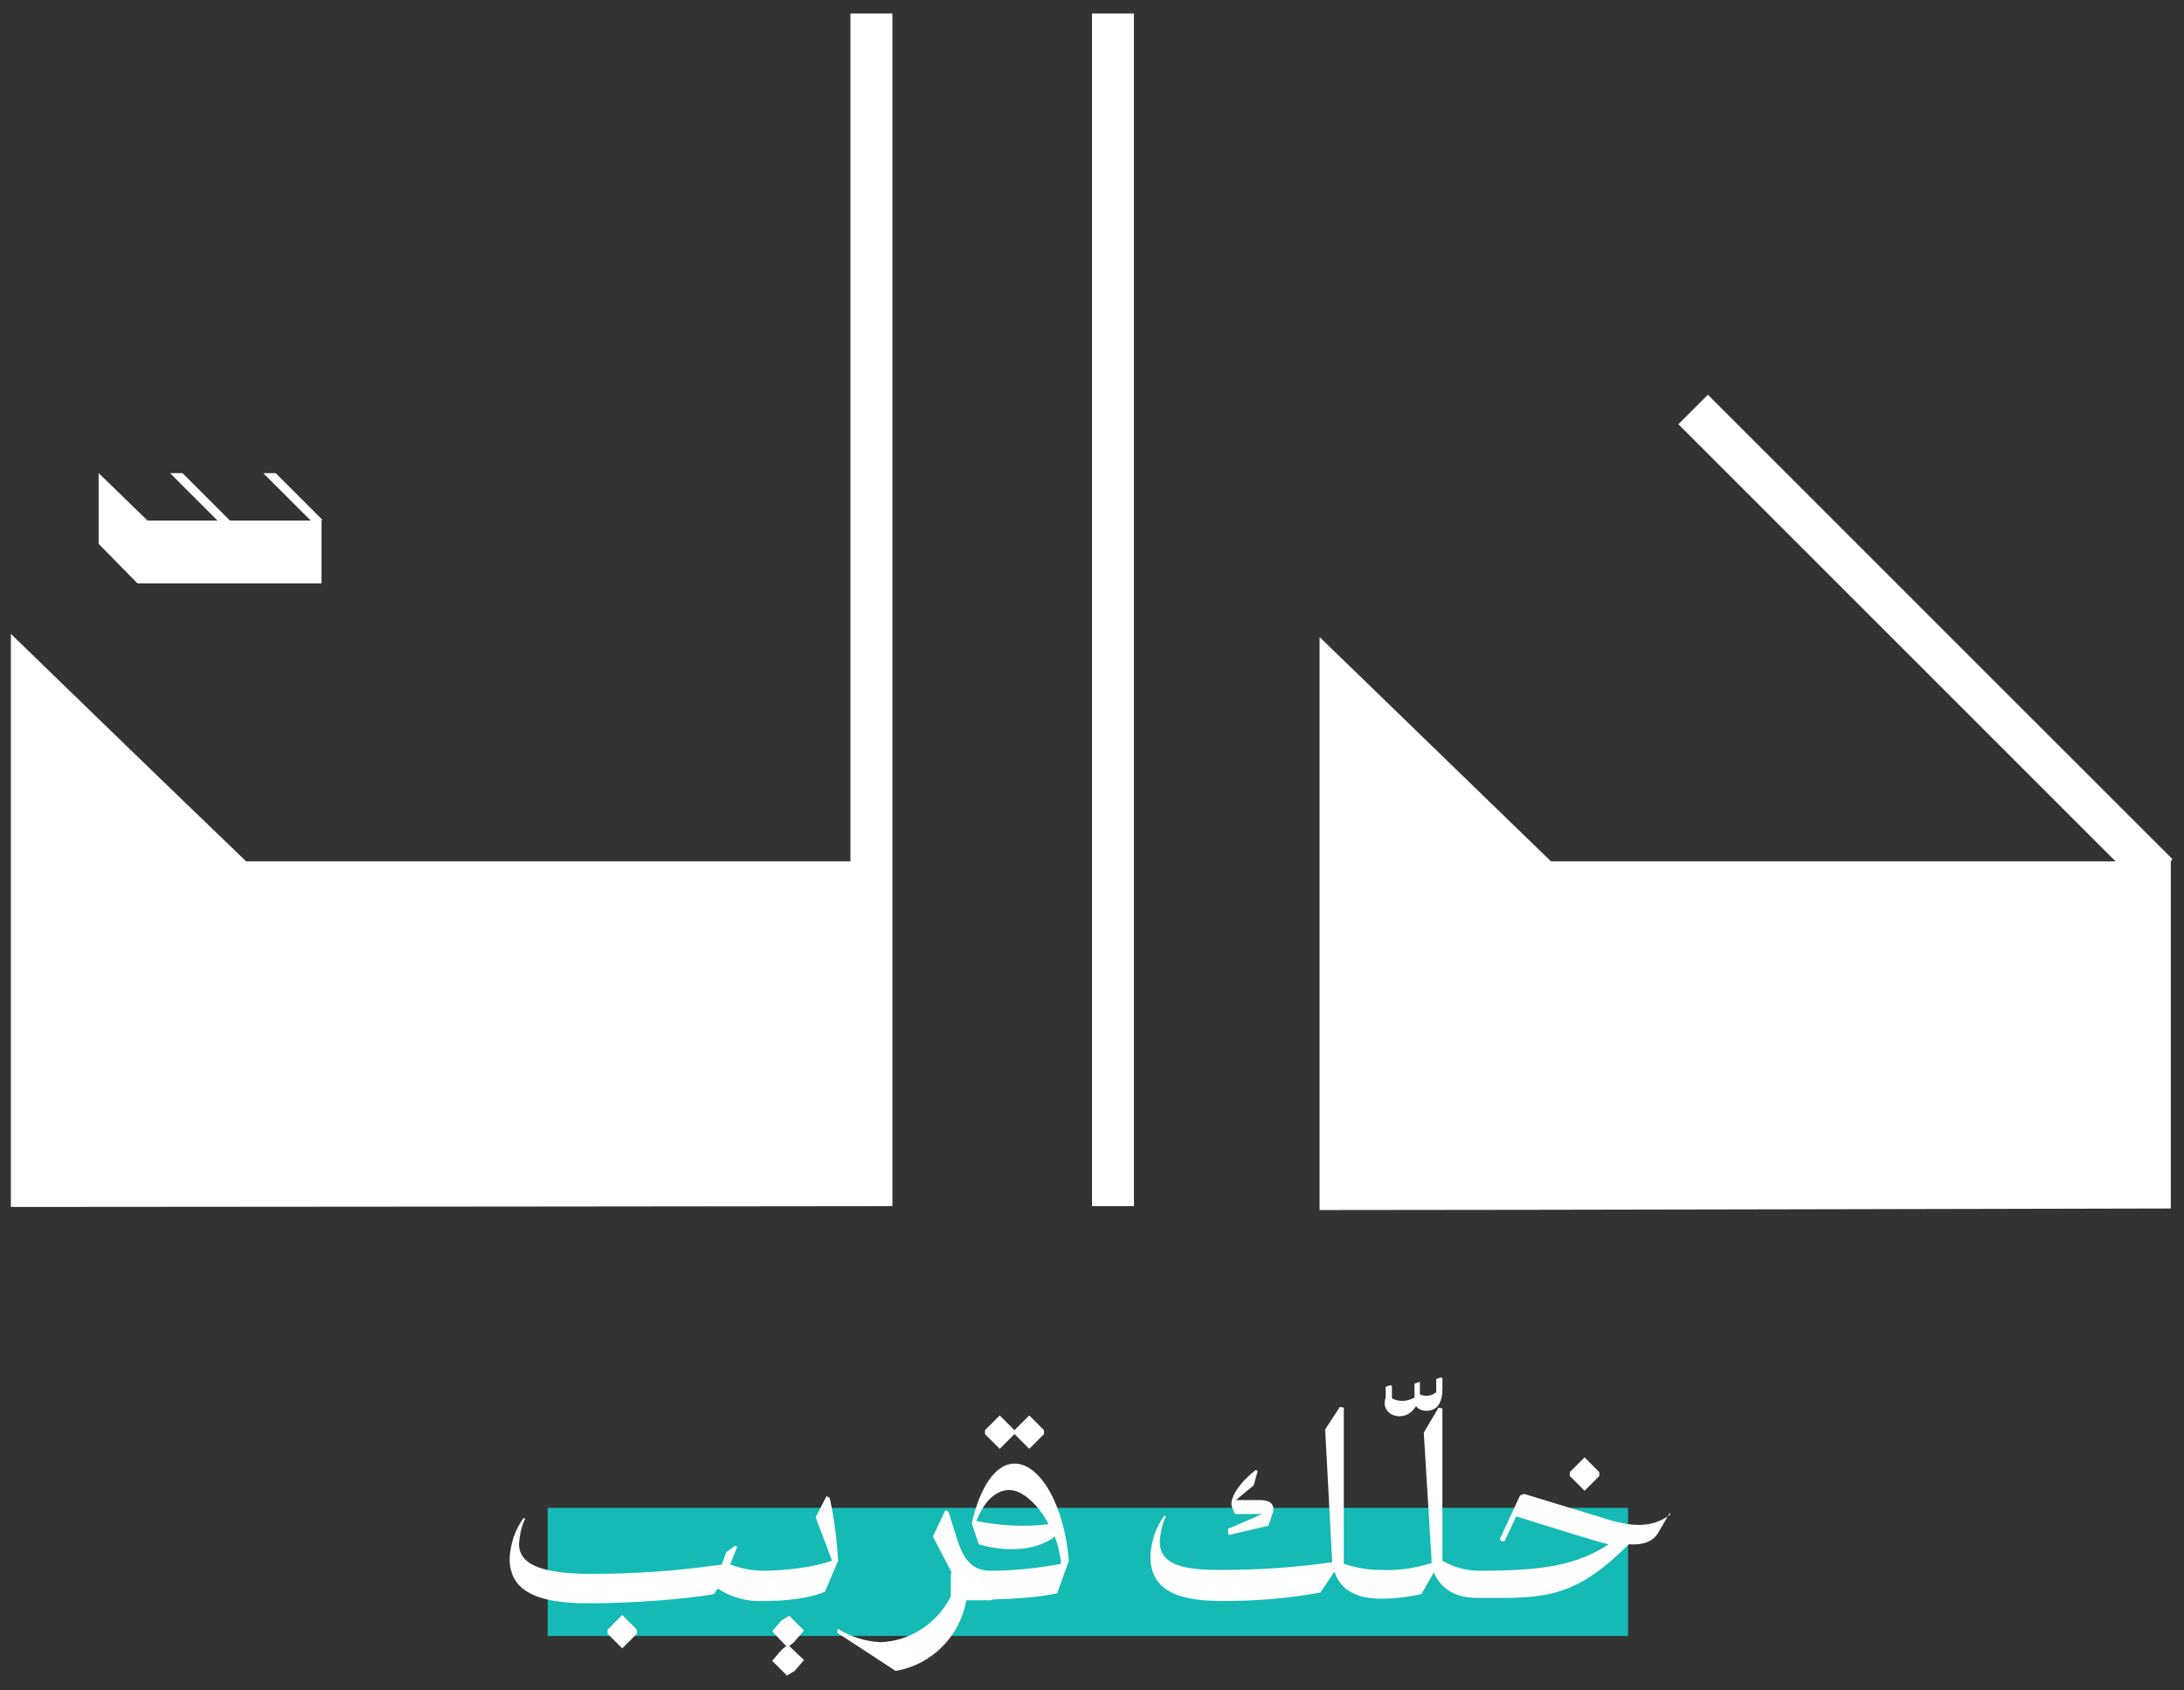 <?xml version="1.0" encoding="utf-8"?>
<!-- Generator: Adobe Illustrator 27.0.1, SVG Export Plug-In . SVG Version: 6.00 Build 0)  -->
<svg version="1.1" id="Layer_1" xmlns="http://www.w3.org/2000/svg" xmlns:xlink="http://www.w3.org/1999/xlink" x="0px" y="0px"
	 viewBox="0 0 281.2 217.7" style="enable-background:new 0 0 281.2 217.7;" xml:space="preserve">
<rect x="0" y="0" width="281.2" height="217.7" fill="#333333" stroke="none"/>
<style type="text/css">
	.st0{fill:#15BAB4;}
	.st1{fill:#FFFFFF;}
</style>
<g id="slogan" transform="translate(-869.581 -589.31)">
	
		<rect id="Rectangle_5634_00000011003857310345319460000009209885915542995129_" x="940.1" y="783.5" class="st0" width="139.1" height="16.5"/>
	<path class="st1" d="M998.3,775.9l-1.9-1.9v-0.5l1.9-1.9l1.9,1.9l1.9-1.9l1.9,1.9v0.5l-1.9,1.9l-1.9-1.9L998.3,775.9z
		 M1032.9,785.8l0.5-1.5c0.4-1.1-0.1-1.8-1.6-1.8h-3.1l2.3-1.9l0.5-1.8l-0.2-0.2c-2.1,1.6-3.5,3.7-3.1,4.8l0.4,0.9h3.5l-4.4,1.9
		l0,0.5l0.1,0.3L1032.9,785.8z M947.8,799.2v0.5l1.9,1.9l1.9-1.9v-0.5l-1.9-1.9L947.8,799.2z M1075.5,779.4v-0.5l-1.9-1.9l-1.9,1.9
		v0.5l1.9,1.9L1075.5,779.4z M1049.6,771.7c0.1,0,0.1,0,0.2,0c0.9,0,1.6-0.5,2.1-1.3c0.3,0.4,0.8,0.6,1.3,0.6c1.5,0,2.1-1.1,2.1-2.9
		v-1.3l-0.2-0.1l-0.6,0.2l0,1.7c-0.6,0.5-1.4,0.6-2.1,0.3v-1.6l-0.1,0l-0.6,0.2l0,1.8c-0.9,0.5-2,0.6-2.9,0.1v-1.6l-0.2-0.1
		l-0.6,0.2v1.4C1047.5,770.6,1048.4,771.6,1049.6,771.7z M1007.2,790.3l-1.5,4.2c-2.1,0.5-5.3,0.7-8.3,0.8c-0.1,0.1-0.2,0.1-0.4,0.1
		c-0.2,0-0.5,0-0.7,0c-0.8,0-1.6,0-2.3,0c-0.8,4.6-4.4,8.3-9.1,9.1l-7.5-4.9v-0.4l0.1-0.1c1.6,1,3.5,1.6,5.4,1.7
		c3.9-0.1,7.4-2.5,9.1-5.9c0-0.1,0-0.1,0-0.2v-2.4c0-0.2,0-0.4,0.1-0.5l-2.4-4.6l1.6-3.4l0.4,0.2l1.2,3.8c0.7,2.1,1.7,3.7,4,3.8
		c3.1,0,6.2-0.3,9.3-0.9c-0.1-1.2-0.4-2.4-0.8-3.5c-2.5,1.9-6.3,2-9.8,1l-0.9-2.7c1-4.5,3-7.7,5.5-7.7
		C1003.5,777.8,1006.6,783.1,1007.2,790.3z M1004.6,785.6c-1.4-2.6-3.4-4.4-5.1-4.4c-1.4,0-3.1,1.1-4.2,4h0
		C998.3,785.8,1001.5,786,1004.6,785.6z M973.1,799.3l-1.9-1.9l-1,0.6l-1.2,1.4l1.8,1.9l-0.6,0.5l-1.2,1.4l1.9,1.9l1-0.6l1.2-1.4
		l-1.9-1.8l0.6-0.5L973.1,799.3z M1084.6,784.4c-2.7,2-5.7,1.4-9.6,0.1l-9.2-2.8l-0.5,0.2l-2.6,5.6l0.2,0.3h0.4l1.5-3.2l7.4,2.3
		c1.7,0.5,3.2,1,4.5,1.3c-4.1,2.7-8.5,3.4-16.6,3.4c-1.7,0-3.3-0.4-4.8-1.3v-19.6l-0.5-0.1l-1.9,3.2l1,16.4c0,0.1,0,0.3,0,0.4
		c-2.1,0.7-4.4,1-6.6,0.9c-1.6,0-3.2-0.3-4.7-0.8v-20.1l-0.5-0.1l-1.9,2.9l0.9,16.9v0.2c-4.8,0.7-9.6,1-14.5,1
		c-4.8,0-7.7-0.7-7.7-3.7c0.1-1.1,0.3-2.2,0.8-3.2l-0.2-0.1c-1.1,1.5-1.7,3.3-1.8,5.2c0,3.9,2.6,5.8,9.2,5.8c4.2,0,8.5-0.3,12.7-1.1
		l1.8-2.7c0.7,2.3,2.8,3.5,5.9,3.5c1.8,0,3.6-0.2,5.3-0.6l1.6-2.8c0.8,2,2.6,3.3,5.6,3.3c0,0,0,0,0,0c0.1,0,0.1,0,0.2,0h3.2
		c6.9,0,10.3-1.2,16.1-6.9c1.8,0.1,3.2-0.3,3.9-1.7l1.4-2.4L1084.6,784.4z M1000,777.8C1000,777.8,1000,777.8,1000,777.8
		C1000,777.8,1000,777.8,1000,777.8L1000,777.8z M976.4,782.2L976,782l-1.4,2.7l2.1,5.6c-2.1,0.8-5.9,1.3-8.8,1.3
		c-1.5,0-2.9-0.3-4.3-0.8l0.9-2.3l-0.3-0.1l-1.1,0.8l-0.6,1.6c-5.5,0.8-11,1.2-16.6,1.2c-5.9,0-9.5-0.9-9.5-3.9
		c0.1-1.1,0.3-2.2,0.8-3.2l-0.2-0.1c-1.1,1.5-1.7,3.3-1.8,5.2c0,3.9,2.9,5.8,10.2,5.8c4.8,0,12.5-0.5,16.1-1.2l0.5-0.7
		c1.7,1.1,3.7,1.7,5.8,1.6c2.8,0,5.9-0.3,8-1.2l1.7-4C977.3,787.5,977,784.8,976.4,782.2z"/>
</g>
<path id="logo" transform="translate(-1642.5 -20.964)" class="st1" d="M1922.2,131.6l-59.8-59.8l-3.8,3.8l56.3,56.3h-72.7
	l-29.8-28.9v73.8c25.3,0,109.6-0.2,109.6-0.2v-44.7l0,0L1922.2,131.6z M1660.2,96.1h0.4c2.9,0,6.1,0,8.3,0l0,0l0,0c6.9,0,15,0,15,0
	V88l0.1-0.1l-6-6h-1.6l6.1,6.1h-10.4l-0.1-0.1l-6-6h-1.6l6.1,6.1h-1.5l0,0h-7.5c-2.1-2-4.2-4.1-6.3-6.1V91L1660.2,96.1L1660.2,96.1z
	 M1783.1,22.7h5.4v153.6h-5.4V22.7z M1752,131.9h-77.8c-10.1-9.7-20.2-19.5-30.3-29.3v73.8c25.3,0,113.5-0.1,113.5-0.1V22.7h-5.4
	L1752,131.9L1752,131.9z"/>
</svg>
